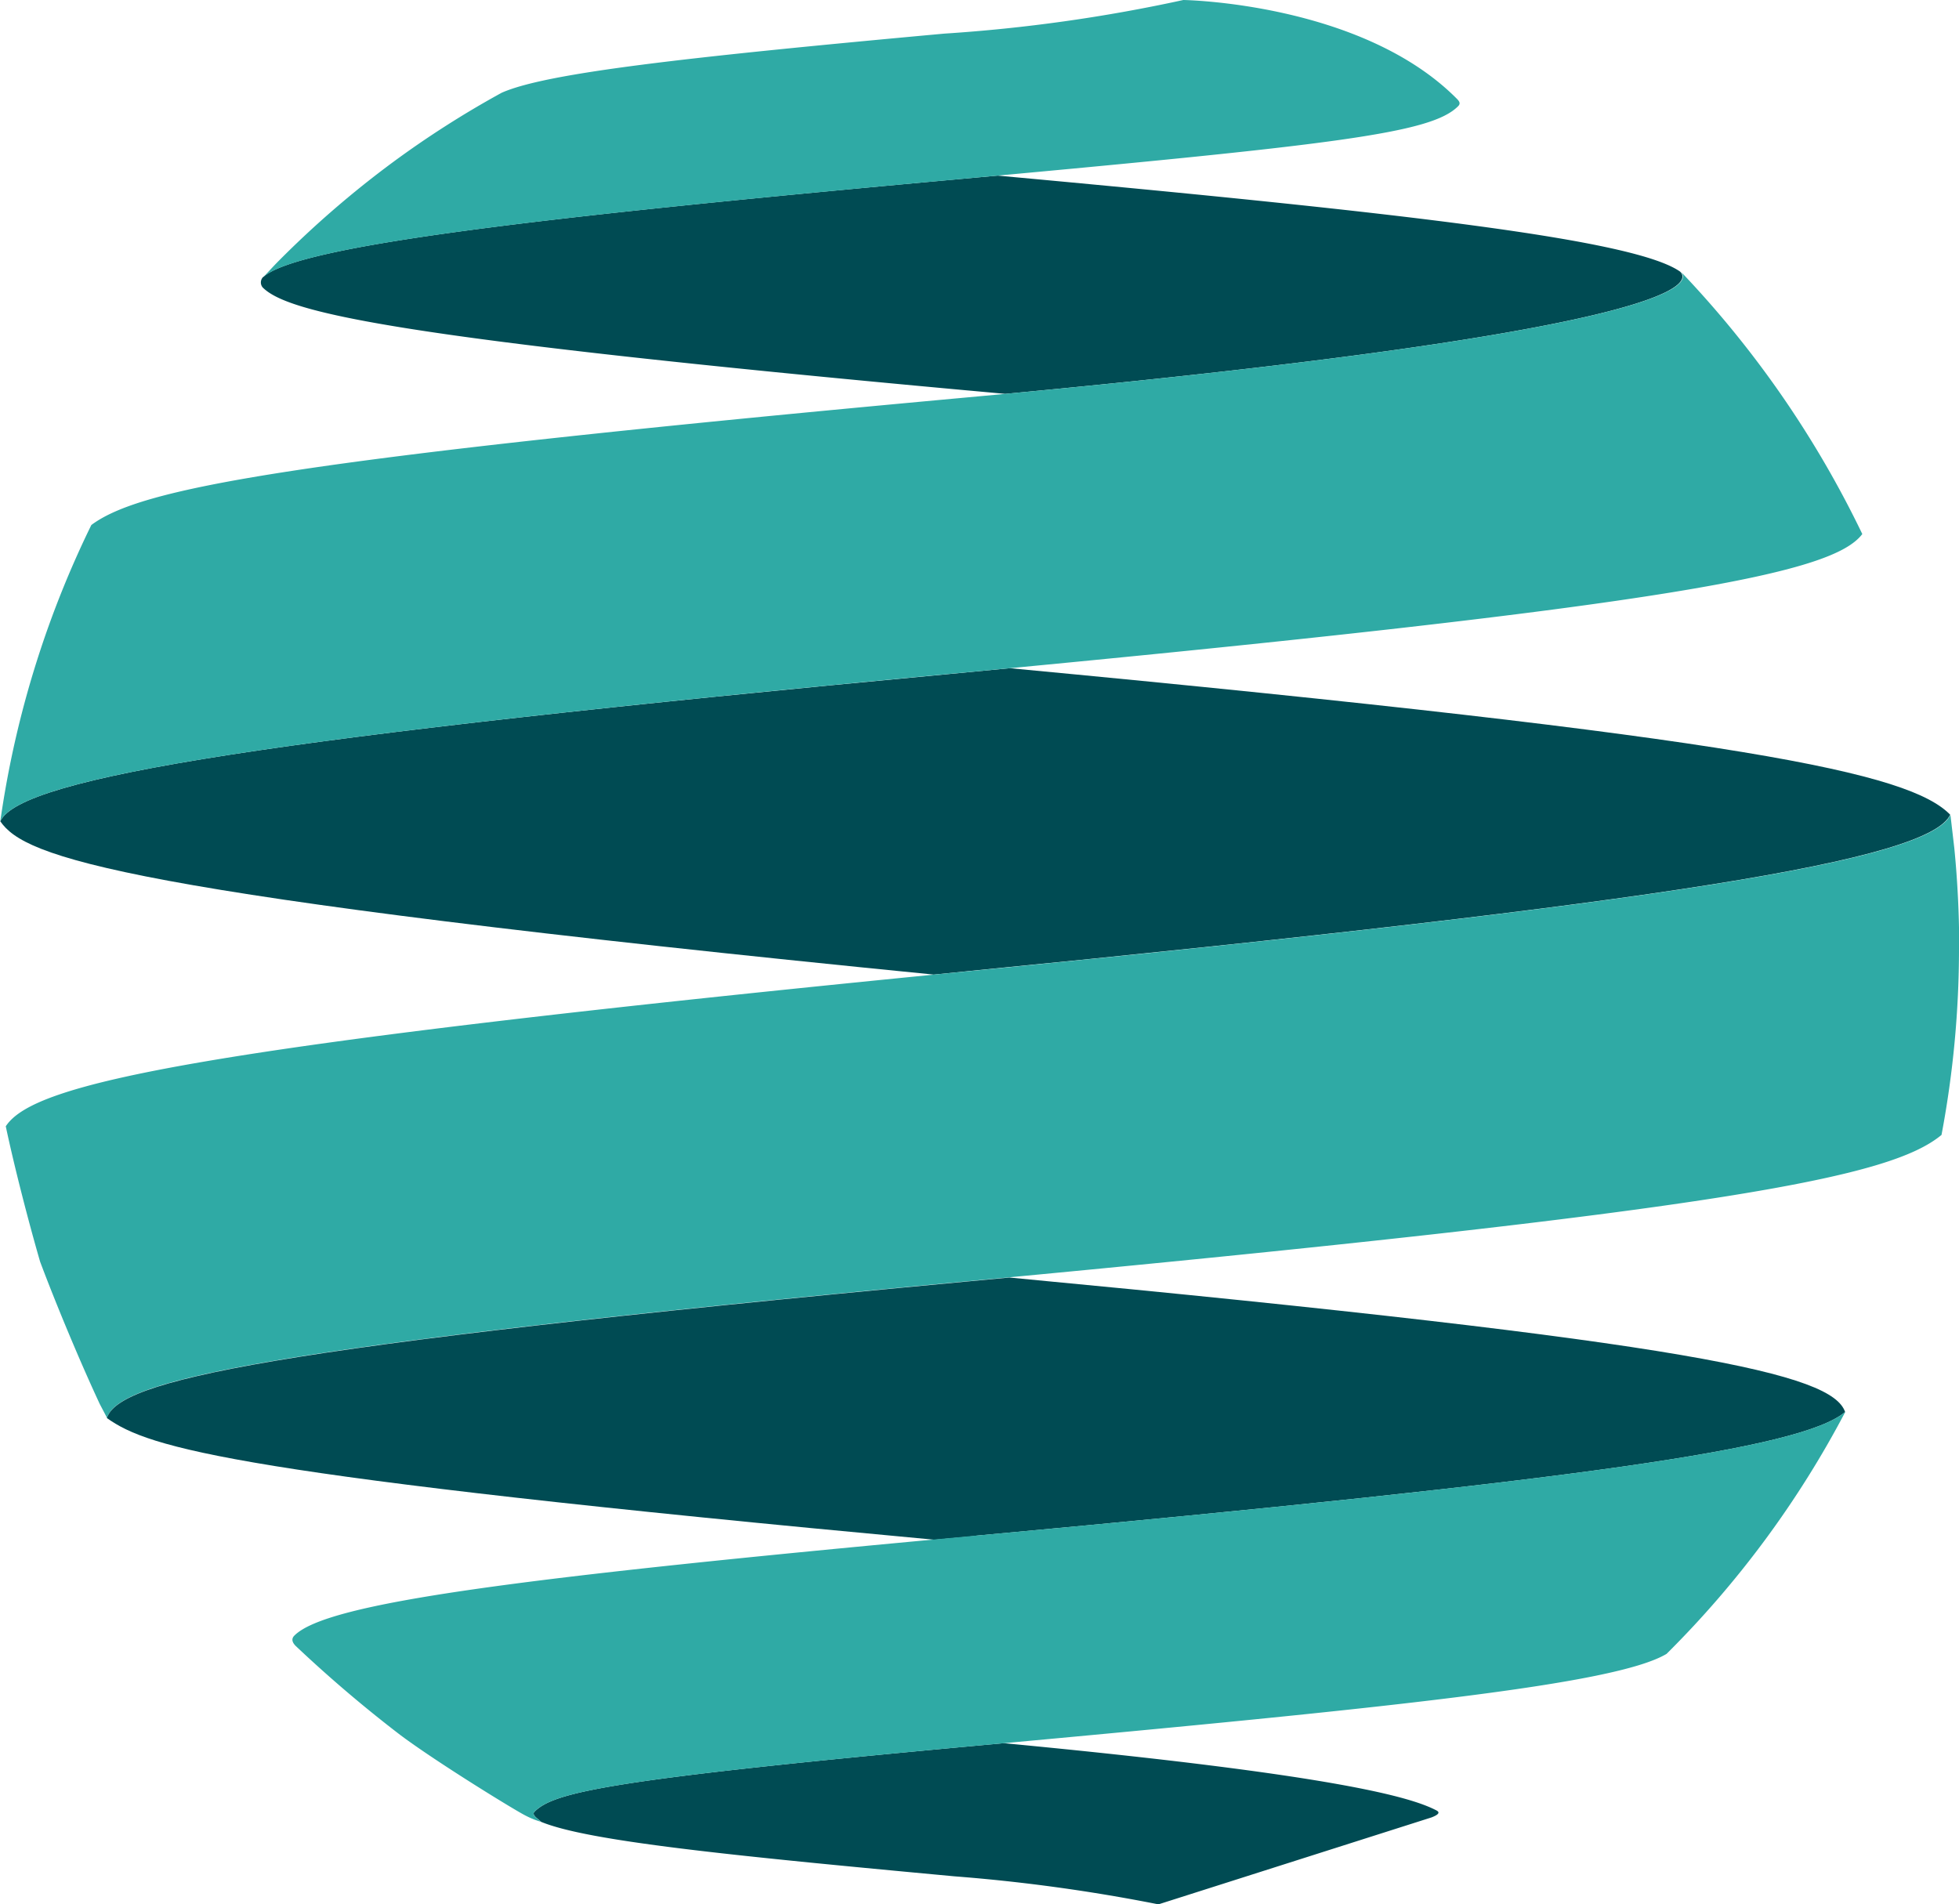 <svg xmlns="http://www.w3.org/2000/svg" width="33.61" height="32.675" viewBox="0 0 33.61 32.675">
  <g id="Gruppe_723" data-name="Gruppe 723" transform="translate(-183.97 -146)">
    <path id="Pfad_1232" data-name="Pfad 1232" d="M86.948,10.644l.643.059c10.426-.98,11.811-1.749,11.6-2.074l-.019-.022C98.4,8.057,94.453,7.6,87.46,6.958l-1,.091c-6.7.613-10.983,1.1-11.592,1.644l-.01.006a.133.133,0,0,0-.007.177c.431.435,2.266.869,12.094,1.768" transform="translate(113.625 142.055)" fill="#004b53"/>
    <path id="Pfad_1233" data-name="Pfad 1233" d="M81.09,31.68c11.928-1.172,16.5-1.9,16.864-2.685-.7-.717-3.446-1.316-16.132-2.514l-1.042.1C69.262,27.661,64.848,28.347,64.5,29.108c.425.612,1.943,1.235,16.015,2.63l.58-.058" transform="translate(119.475 130.984)" fill="#004b53"/>
    <path id="Pfad_1234" data-name="Pfad 1234" d="M74.9,4.758c.082-.086.179-.194.263-.278a16.992,16.992,0,0,1,1.967-1.7,16.614,16.614,0,0,1,1.863-1.189c.761-.336,3.066-.6,7.591-1.014A27.525,27.525,0,0,0,90.687,0s3.057.045,4.693,1.695c.047.047.065.083.022.127-.466.469-2.08.66-8.9,1.283-6.7.613-10.983,1.1-11.592,1.644" transform="translate(113.585 146)" fill="#2faaa5"/>
    <path id="Pfad_1235" data-name="Pfad 1235" d="M64.5,20.2c.015-.108.032-.216.049-.323a16.992,16.992,0,0,1,1.513-4.761c.848-.629,3.317-1.117,15.056-2.192,11.231-1.029,12.5-1.834,12.216-2.153a17.517,17.517,0,0,1,3.112,4.5c-.5.662-3.058,1.215-15.659,2.4C69.262,18.754,64.848,19.44,64.5,20.2" transform="translate(119.475 139.892)" fill="#2faaa5"/>
    <path id="Pfad_1236" data-name="Pfad 1236" d="M98.236,34.574a17.245,17.245,0,0,1-.3,3.207c-.873.722-3.6,1.282-16.745,2.514-12.114,1.135-14.522,1.7-14.729,2.34l-.124-.236c-.336-.72-.745-1.7-1.024-2.443-.2-.691-.44-1.619-.589-2.323.482-.736,3.165-1.349,16.5-2.659,11.928-1.172,16.5-1.9,16.864-2.685l.067.575q.083.844.084,1.711" transform="translate(119.344 127.692)" fill="#2faaa5"/>
    <path id="Pfad_1237" data-name="Pfad 1237" d="M83.645,55.049c10.392-.955,14.16-1.491,14.906-2.122l0,0c-.222-.651-2.524-1.191-14.338-2.307l-.755.071c-12.114,1.135-14.522,1.7-14.729,2.34.729.52,2.2.977,14.2,2.088l.716-.066" transform="translate(117.075 117.3)" fill="#004b53"/>
    <path id="Pfad_1238" data-name="Pfad 1238" d="M93.668,69.08l-.461.042c-6.322.581-7.253.8-7.586,1.133-.057.057.055.116.112.174.805.332,3.217.575,7.092.935a29.763,29.763,0,0,1,3.5.481l4.686-1.492c.092-.036.162-.078.085-.119-.41-.215-1.637-.605-7.429-1.155" transform="translate(107.52 106.83)" fill="#004b53"/>
    <path id="Pfad_1239" data-name="Pfad 1239" d="M99.643,60.1c-.882.528-4.727.923-11.837,1.576-6.322.581-7.253.8-7.586,1.132-.057.058.054.116.112.174a1.48,1.48,0,0,1-.269-.109c-.173-.086-1.5-.9-2.139-1.376a22.8,22.8,0,0,1-1.8-1.532c-.056-.056-.083-.119-.024-.178.558-.563,3.766-.987,11.7-1.716,10.413-.956,14.176-1.493,14.911-2.126A16.977,16.977,0,0,1,99.643,60.1" transform="translate(112.92 114.277)" fill="#2faaa5"/>
  </g>
</svg>
